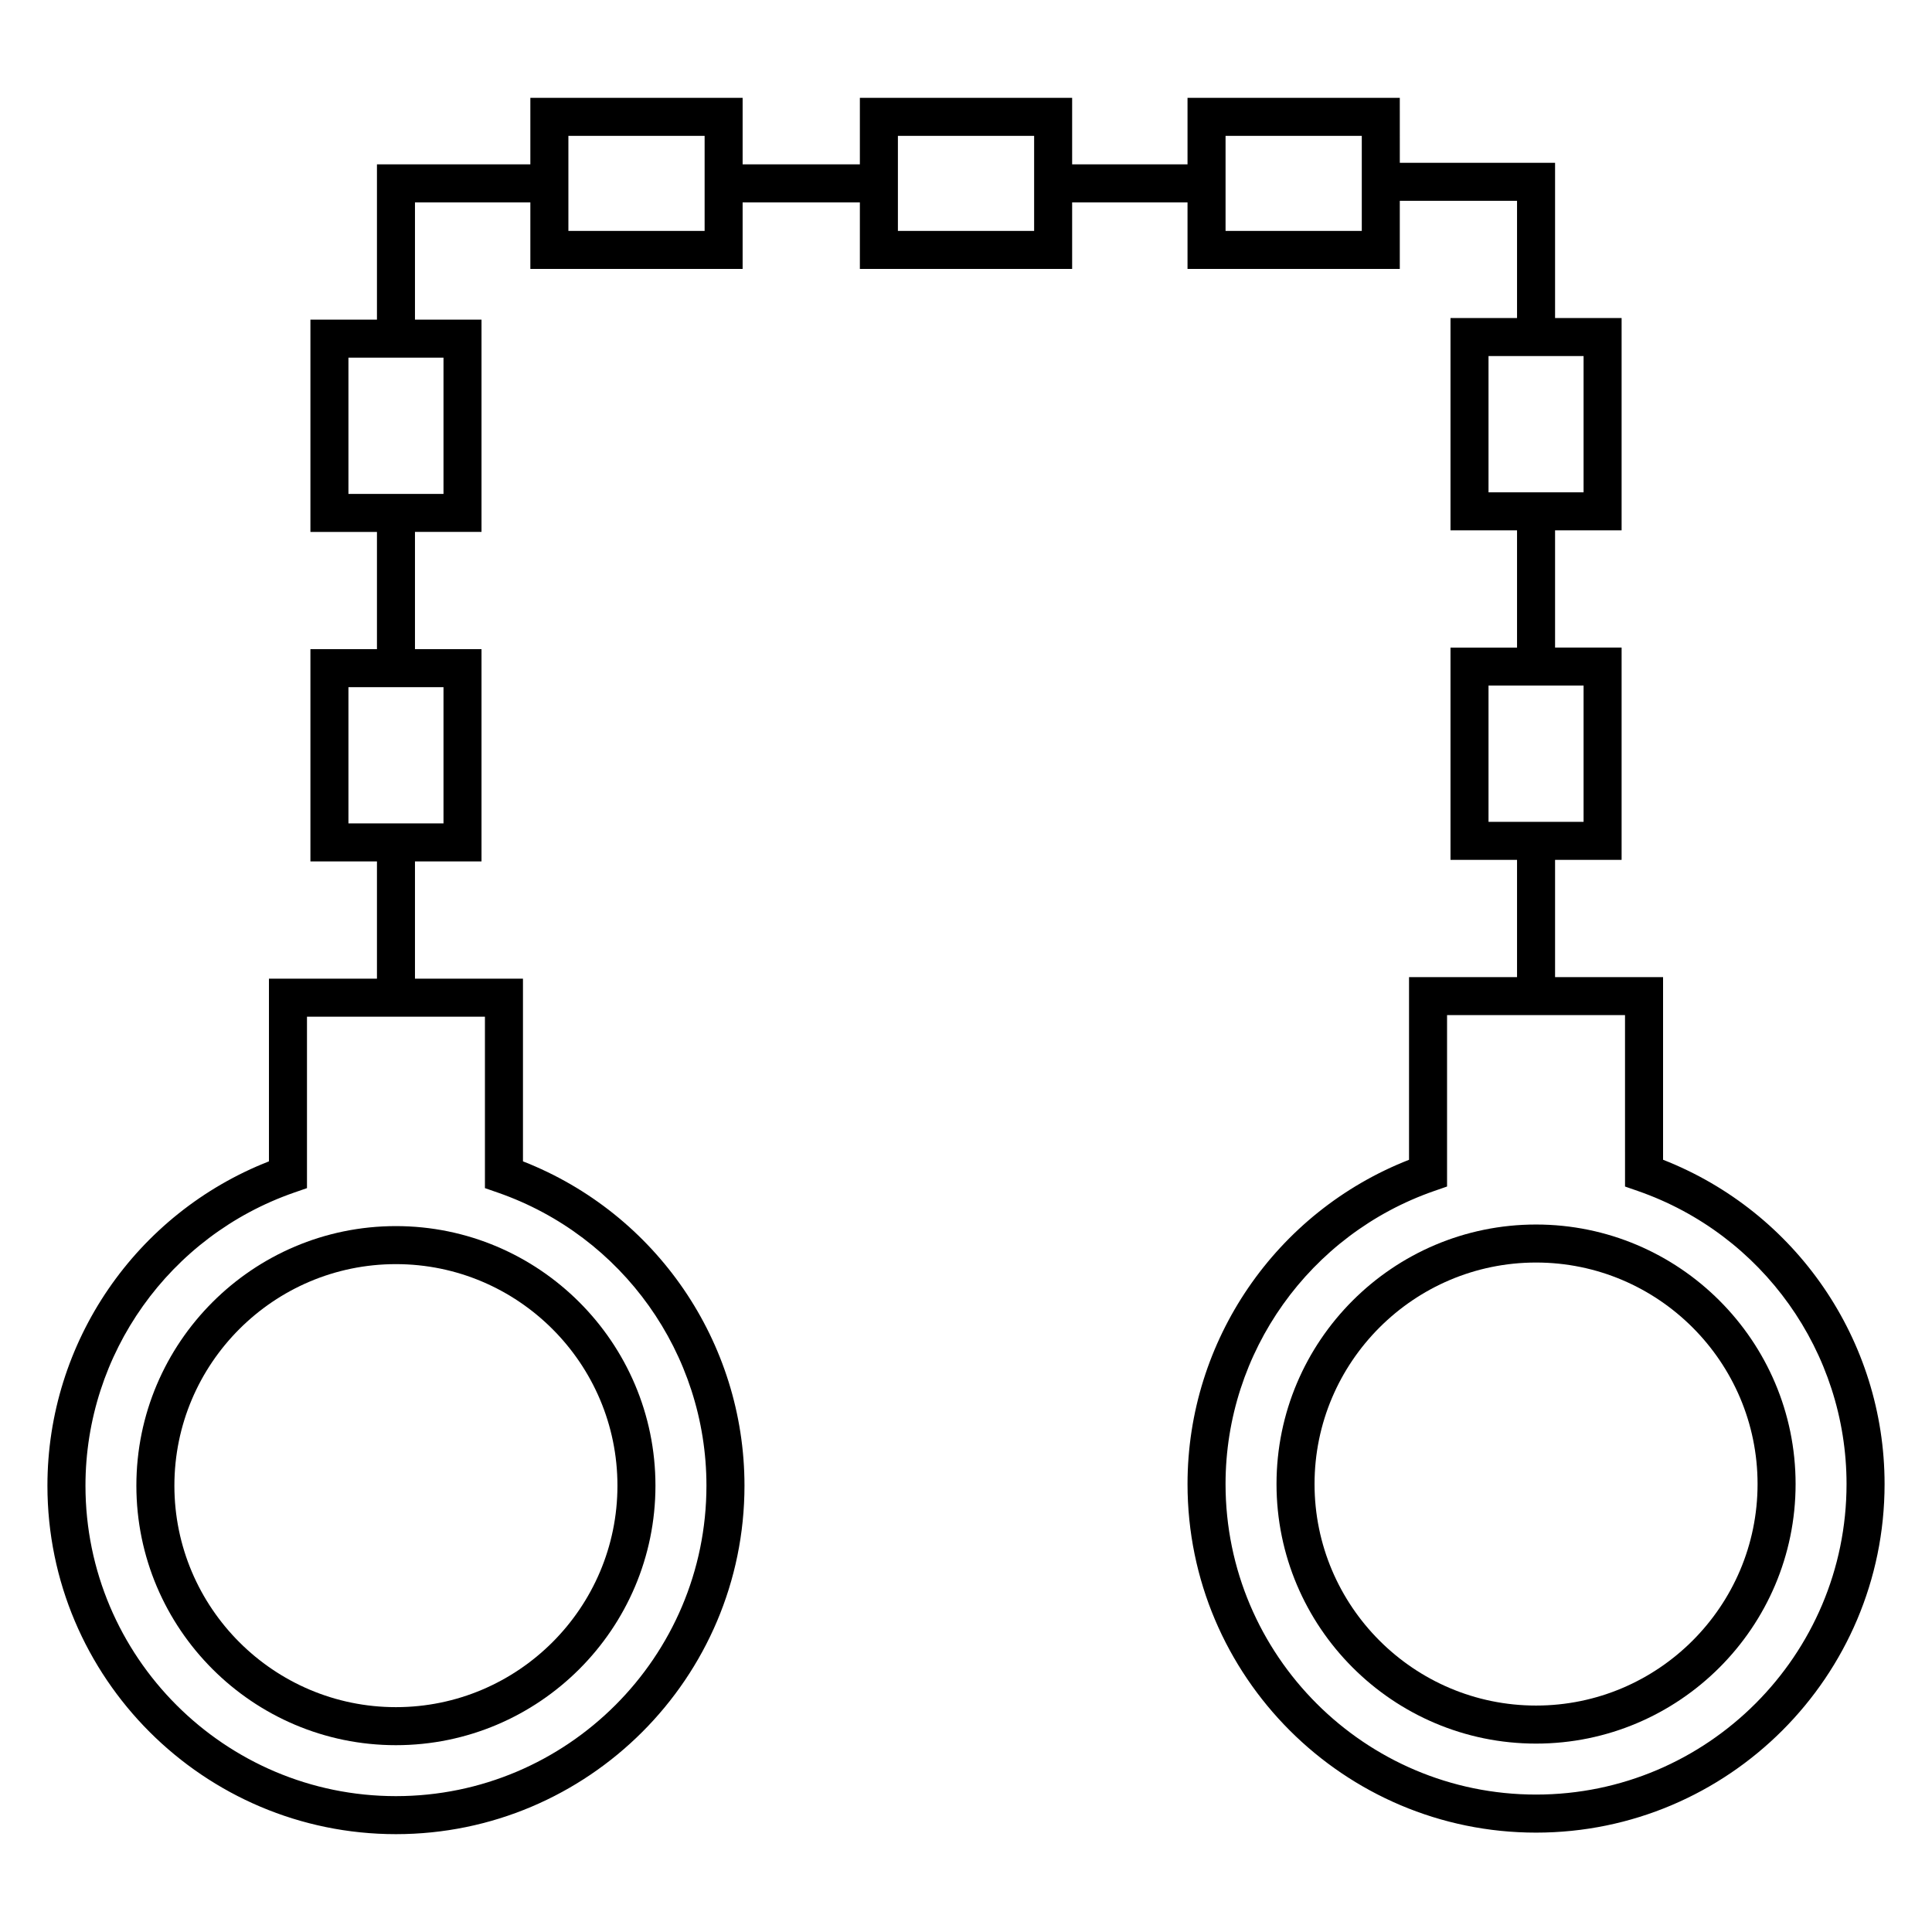 <?xml version="1.0" encoding="UTF-8"?>
<!-- Uploaded to: ICON Repo, www.iconrepo.com, Generator: ICON Repo Mixer Tools -->
<svg fill="#000000" width="800px" height="800px" version="1.1" viewBox="144 144 512 512" xmlns="http://www.w3.org/2000/svg">
 <g>
  <path d="m180.14 537.71c0 37.926 30.859 68.781 68.781 68.781s68.781-30.852 68.781-68.781c0-37.926-30.859-68.781-68.781-68.781s-68.781 30.852-68.781 68.781zm127.49 0c0 32.371-26.336 58.703-58.703 58.703-32.371 0-58.711-26.336-58.711-58.703 0-32.371 26.336-58.703 58.703-58.703 32.371 0 58.711 26.332 58.711 58.703z"/>
  <path d="m551.07 468.51c-37.926 0-68.781 30.852-68.781 68.781 0 37.926 30.852 68.781 68.781 68.781 37.926 0 68.781-30.852 68.781-68.781 0-37.93-30.852-68.781-68.781-68.781zm0 127.48c-32.371 0-58.703-26.34-58.703-58.703 0-32.363 26.34-58.703 58.703-58.703 32.363 0 58.703 26.34 58.703 58.703 0 32.363-26.332 58.703-58.703 58.703z"/>
  <path d="m584.73 451.35v-48.406h-28.621v-31.07h17.633v-56.262h-17.633v-31.07h17.633v-56.254h-17.633v-41.145h-41.145l-0.004-17.219h-56.254v17.633h-30.578v-17.633h-56.254v17.633l-31.07 0.004v-17.633l-56.254-0.004v17.633h-40.652v41.148h-17.633v56.262h17.633v31.07h-17.633v56.254h17.633v31.07h-28.621v48.41c-35.262 13.805-58.707 47.887-58.707 85.941 0 50.926 41.434 92.359 92.363 92.359 50.93 0 92.363-41.434 92.363-92.359 0-38.051-23.441-72.141-58.703-85.941v-48.41h-28.621v-31.07h17.633v-56.262h-17.633v-31.07h17.633v-56.254h-17.633v-31.07h30.578v17.633h56.254v-17.633h31.07v17.633h56.254v-17.633h30.578v17.633h56.254v-18.051h31.07v31.07h-17.633v56.262h17.633v31.07h-17.633v56.262h17.633v31.07h-28.621v48.406c-35.262 13.805-58.703 47.898-58.703 85.941 0 50.93 41.438 92.367 92.363 92.367 50.926 0 92.363-41.438 92.363-92.367 0-38.055-23.441-72.137-58.703-85.949zm-308.83 8.691c33.09 11.488 55.316 42.703 55.316 77.672 0 45.375-36.914 82.281-82.289 82.281-45.367 0-82.277-36.91-82.277-82.281 0-34.965 22.234-66.184 55.316-77.672l3.387-1.176v-45.43h47.16v45.43zm-14.367-97.828h-25.191v-36.109h25.191zm0-87.324h-25.191v-36.105h25.191zm69.199-69.695h-36.102v-25.191h36.102zm87.324 0h-36.102v-25.191h36.102zm86.832 0h-36.102v-25.191h36.102zm33.586 33.168h25.191v36.109h-25.191zm0 87.328h25.191v36.109h-25.191zm12.598 293.89c-45.375 0-82.289-36.914-82.289-82.293 0-34.961 22.234-66.176 55.316-77.672l3.387-1.176v-45.422h47.16l0.004 45.426 3.387 1.176c33.086 11.496 55.316 42.719 55.316 77.672 0.004 45.375-36.91 82.289-82.281 82.289z"/>
 </g>
</svg>